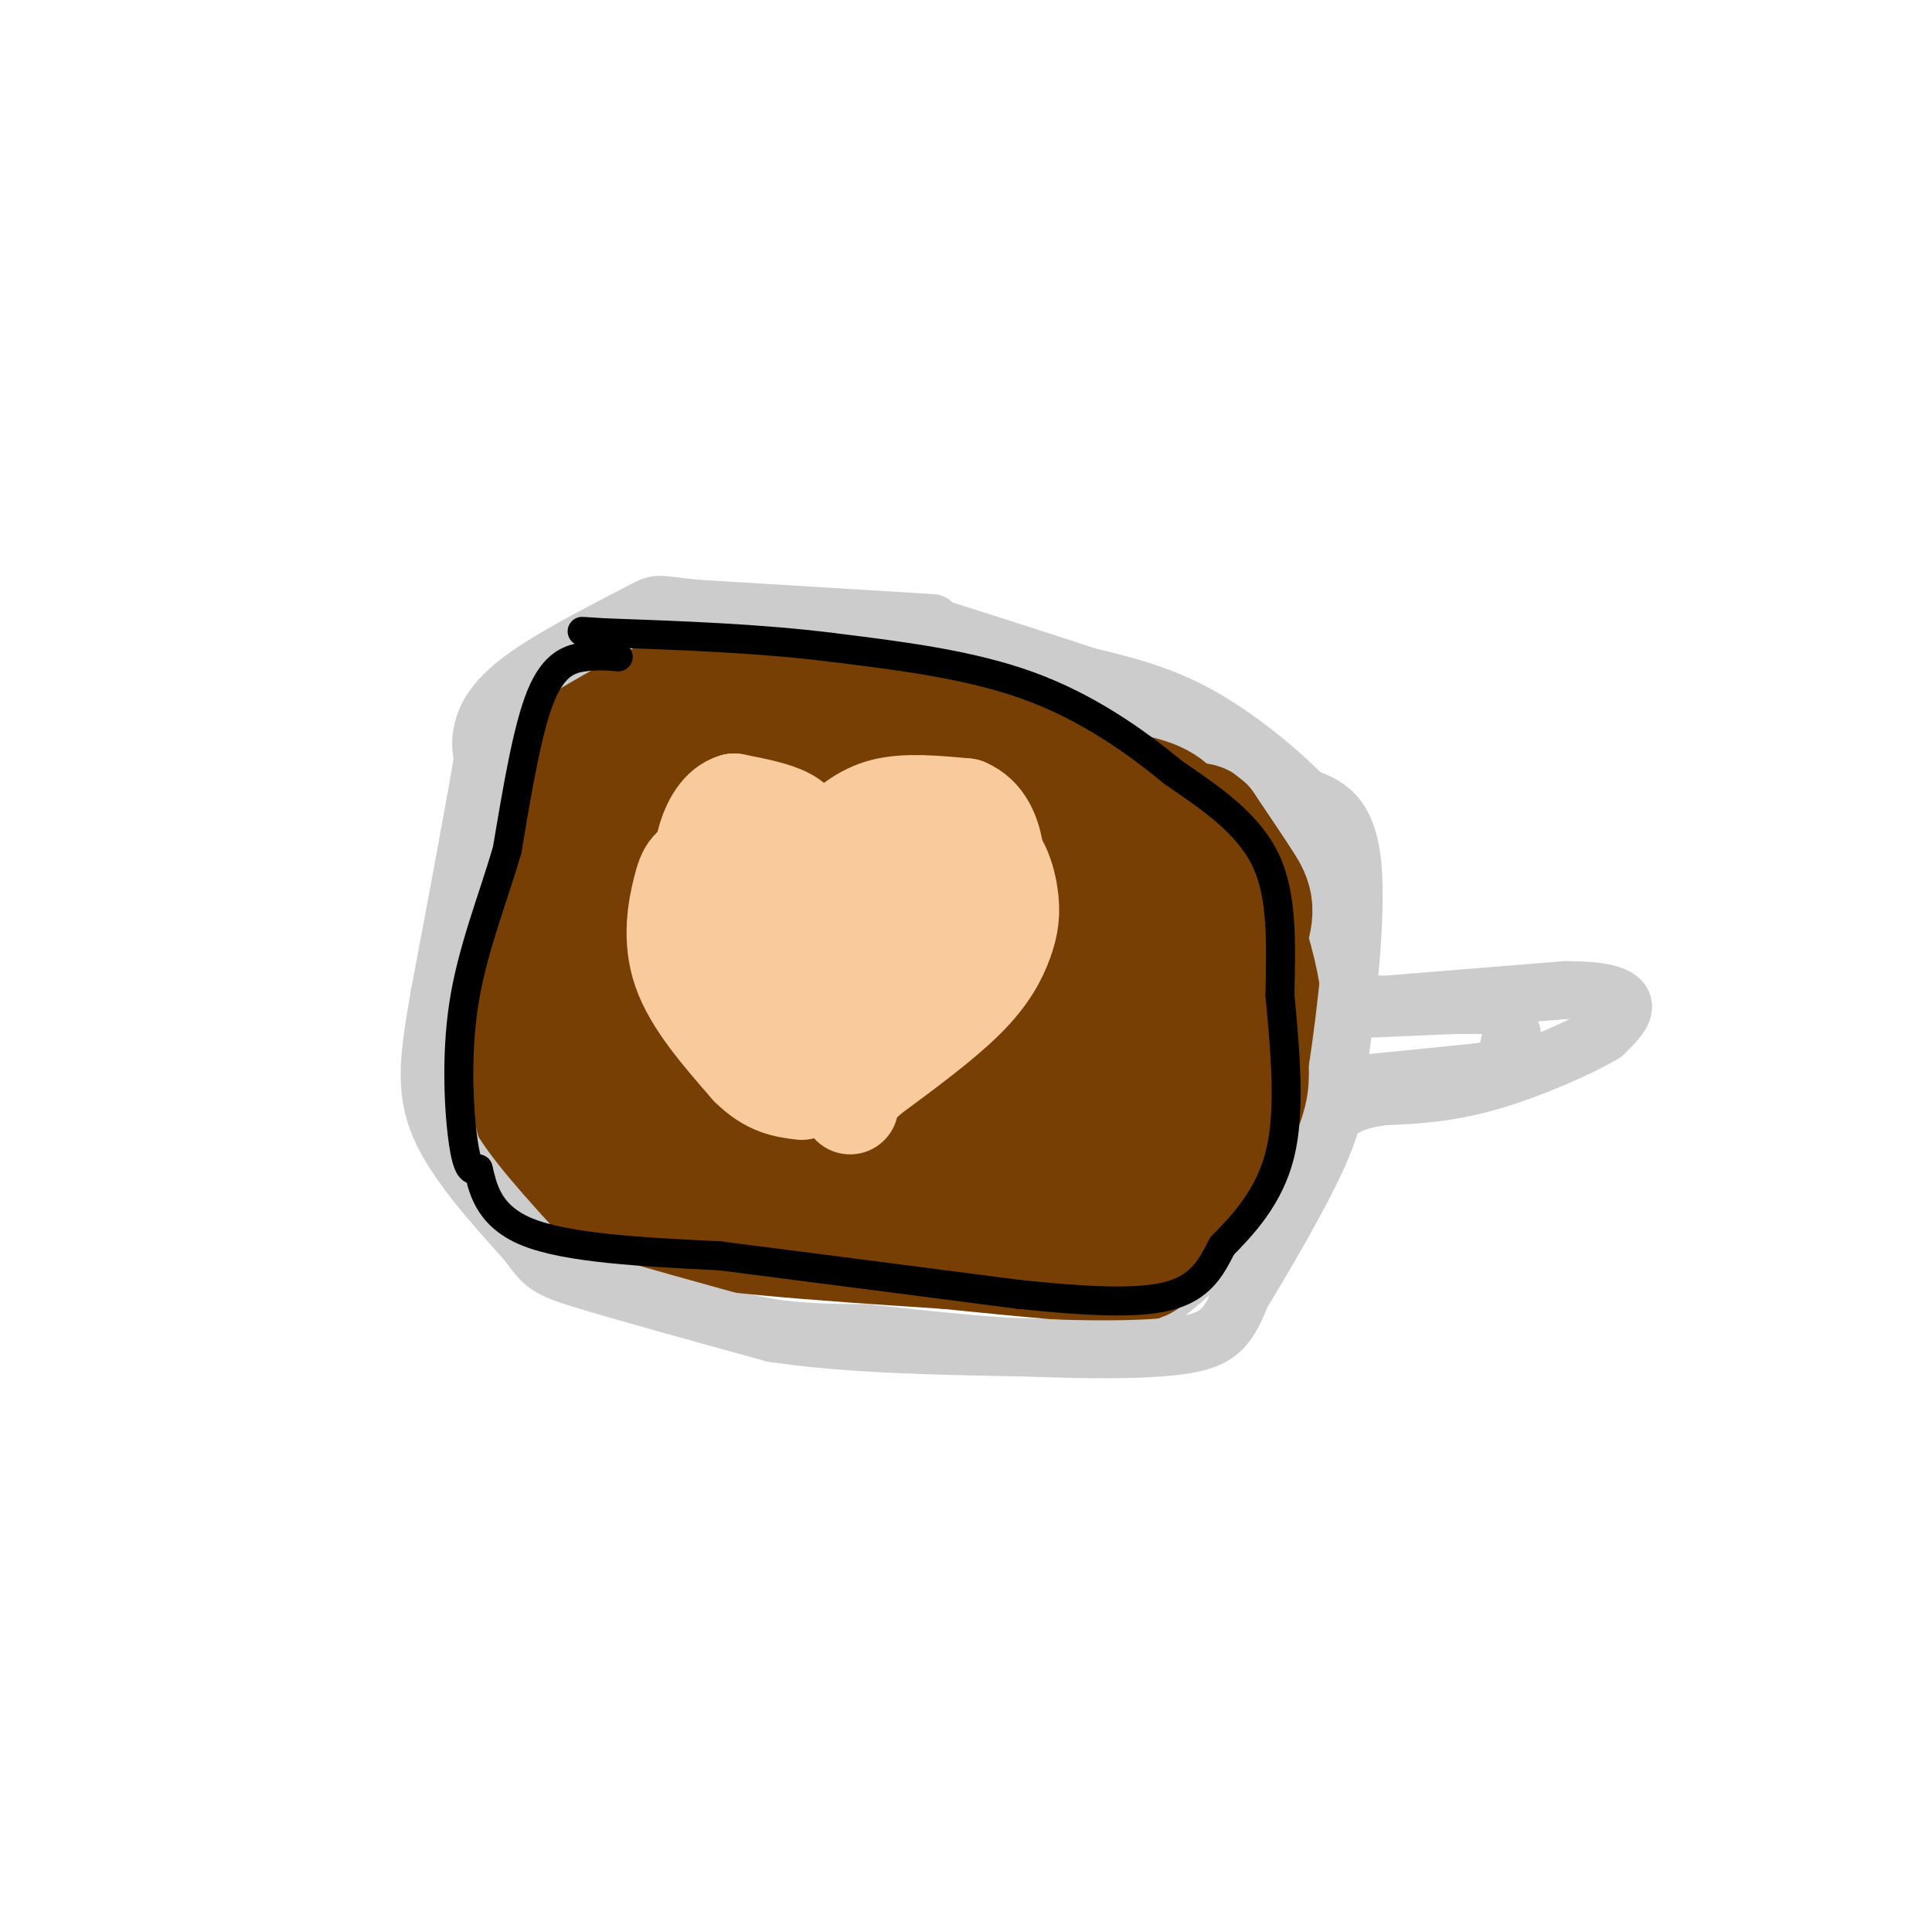 <svg viewBox='0 0 400 400' version='1.1' xmlns='http://www.w3.org/2000/svg' xmlns:xlink='http://www.w3.org/1999/xlink'><g fill='none' stroke='#cccccc' stroke-width='12' stroke-linecap='round' stroke-linejoin='round'><path d='M173,140c-13.357,-1.899 -26.714,-3.798 -37,-4c-10.286,-0.202 -17.500,1.292 -23,8c-5.500,6.708 -9.286,18.631 -11,27c-1.714,8.369 -1.357,13.185 -1,18'/><path d='M101,189c-0.247,10.085 -0.364,26.296 0,35c0.364,8.704 1.208,9.901 4,14c2.792,4.099 7.532,11.099 12,16c4.468,4.901 8.664,7.704 15,11c6.336,3.296 14.810,7.085 23,9c8.190,1.915 16.095,1.958 24,2'/><path d='M179,276c10.938,1.139 26.282,2.986 36,3c9.718,0.014 13.809,-1.804 21,-7c7.191,-5.196 17.483,-13.770 23,-22c5.517,-8.230 6.258,-16.115 7,-24'/><path d='M266,226c1.914,-5.833 3.198,-8.417 4,-16c0.802,-7.583 1.122,-20.167 0,-28c-1.122,-7.833 -3.687,-10.917 -5,-14c-1.313,-3.083 -1.375,-6.167 -13,-11c-11.625,-4.833 -34.812,-11.417 -58,-18'/><path d='M194,139c-15.022,-4.000 -23.578,-5.000 -34,-5c-10.422,0.000 -22.711,1.000 -35,2'/><path d='M272,174c0.000,0.000 0.100,0.100 0.1,0.1'/><path d='M270,200c2.917,2.833 5.833,5.667 10,7c4.167,1.333 9.583,1.167 15,1'/><path d='M295,208c6.733,0.156 16.067,0.044 18,0c1.933,-0.044 -3.533,-0.022 -9,0'/><path d='M304,208c-5.500,0.167 -14.750,0.583 -24,1'/><path d='M280,209c-3.667,0.167 -0.833,0.083 2,0'/><path d='M276,225c0.000,0.000 30.000,-3.000 30,-3'/><path d='M306,222c5.956,-0.911 5.844,-1.689 6,-3c0.156,-1.311 0.578,-3.156 1,-5'/></g>
<g fill='none' stroke='#783f04' stroke-width='28' stroke-linecap='round' stroke-linejoin='round'><path d='M227,165c1.083,-1.583 2.167,-3.167 -7,-6c-9.167,-2.833 -28.583,-6.917 -48,-11'/><path d='M172,148c-17.321,-2.095 -36.625,-1.833 -45,-1c-8.375,0.833 -5.821,2.238 -5,5c0.821,2.762 -0.089,6.881 -1,11'/><path d='M121,163c-2.422,8.111 -7.978,22.889 -10,35c-2.022,12.111 -0.511,21.556 1,31'/><path d='M112,229c0.940,6.202 2.792,6.208 4,9c1.208,2.792 1.774,8.369 15,12c13.226,3.631 39.113,5.315 65,7'/><path d='M196,257c17.941,1.836 30.293,2.925 36,3c5.707,0.075 4.767,-0.864 5,-8c0.233,-7.136 1.638,-20.467 3,-27c1.362,-6.533 2.681,-6.266 4,-6'/><path d='M244,219c3.238,-5.845 9.333,-17.458 12,-24c2.667,-6.542 1.905,-8.012 0,-11c-1.905,-2.988 -4.952,-7.494 -8,-12'/><path d='M248,172c1.289,3.911 8.511,19.689 11,32c2.489,12.311 0.244,21.156 -2,30'/><path d='M257,234c-2.417,9.929 -7.458,19.750 -9,11c-1.542,-8.750 0.417,-36.071 0,-50c-0.417,-13.929 -3.208,-14.464 -6,-15'/><path d='M242,180c0.271,-5.494 3.949,-11.730 -8,-14c-11.949,-2.270 -39.525,-0.573 -51,0c-11.475,0.573 -6.850,0.021 -7,4c-0.150,3.979 -5.075,12.490 -10,21'/><path d='M166,191c-2.498,6.230 -3.744,11.304 -3,12c0.744,0.696 3.477,-2.985 5,-8c1.523,-5.015 1.836,-11.362 2,-16c0.164,-4.638 0.179,-7.566 0,-9c-0.179,-1.434 -0.553,-1.374 -7,-3c-6.447,-1.626 -18.966,-4.938 -24,-2c-5.034,2.938 -2.581,12.125 -1,16c1.581,3.875 2.291,2.437 3,1'/><path d='M141,182c1.155,-1.810 2.542,-6.833 1,-8c-1.542,-1.167 -6.012,1.524 -8,12c-1.988,10.476 -1.494,28.738 -1,47'/><path d='M133,233c0.573,8.152 2.504,5.030 4,5c1.496,-0.030 2.557,3.030 18,3c15.443,-0.030 45.270,-3.152 59,-6c13.730,-2.848 11.365,-5.424 9,-8'/><path d='M223,227c1.871,-9.885 2.048,-30.598 2,-39c-0.048,-8.402 -0.321,-4.493 -4,-4c-3.679,0.493 -10.766,-2.431 -20,0c-9.234,2.431 -20.617,10.215 -32,18'/><path d='M169,202c-6.215,4.998 -5.753,8.494 -8,14c-2.247,5.506 -7.201,13.022 1,13c8.201,-0.022 29.559,-7.583 41,-12c11.441,-4.417 12.965,-5.689 14,-9c1.035,-3.311 1.581,-8.660 1,-11c-0.581,-2.340 -2.291,-1.670 -4,-1'/><path d='M214,196c-5.750,1.726 -18.125,6.542 -24,12c-5.875,5.458 -5.250,11.560 -10,11c-4.750,-0.560 -14.875,-7.780 -25,-15'/><path d='M155,204c-4.512,-1.750 -3.292,1.375 -3,0c0.292,-1.375 -0.345,-7.250 -1,-7c-0.655,0.250 -1.327,6.625 -2,13'/></g>
<g fill='none' stroke='#cccccc' stroke-width='12' stroke-linecap='round' stroke-linejoin='round'><path d='M193,129c0.000,0.000 -49.000,-3.000 -49,-3'/><path d='M144,126c-9.048,-0.869 -7.167,-1.542 -12,1c-4.833,2.542 -16.378,8.300 -23,13c-6.622,4.700 -8.321,8.343 -9,11c-0.679,2.657 -0.340,4.329 0,6'/><path d='M100,157c-1.500,9.167 -5.250,29.083 -9,49'/><path d='M91,206c-2.200,12.556 -3.200,19.444 0,27c3.200,7.556 10.600,15.778 18,24'/><path d='M109,257c3.733,5.022 4.067,5.578 12,8c7.933,2.422 23.467,6.711 39,11'/><path d='M160,276c15.333,2.333 34.167,2.667 53,3'/><path d='M213,279c13.655,0.548 21.292,0.417 27,0c5.708,-0.417 9.488,-1.119 12,-3c2.512,-1.881 3.756,-4.940 5,-8'/><path d='M257,268c4.156,-6.889 12.044,-20.111 16,-29c3.956,-8.889 3.978,-13.444 4,-18'/><path d='M277,221c1.733,-11.511 4.067,-31.289 3,-42c-1.067,-10.711 -5.533,-12.356 -10,-14'/><path d='M270,165c-5.422,-5.600 -13.978,-12.600 -22,-17c-8.022,-4.400 -15.511,-6.200 -23,-8'/><path d='M225,140c-9.000,-3.000 -20.000,-6.500 -31,-10'/><path d='M287,208c0.000,0.000 37.000,-3.000 37,-3'/><path d='M324,205c8.600,-0.067 11.600,1.267 12,3c0.400,1.733 -1.800,3.867 -4,6'/><path d='M332,214c-4.978,3.022 -15.422,7.578 -24,10c-8.578,2.422 -15.289,2.711 -22,3'/><path d='M286,227c-4.833,0.833 -5.917,1.417 -7,2'/></g>
<g fill='none' stroke='#000000' stroke-width='6' stroke-linecap='round' stroke-linejoin='round'><path d='M128,136c-2.111,-0.178 -4.222,-0.356 -7,0c-2.778,0.356 -6.222,1.244 -9,8c-2.778,6.756 -4.889,19.378 -7,32'/><path d='M105,176c-3.083,10.524 -7.292,20.833 -9,32c-1.708,11.167 -0.917,23.190 0,29c0.917,5.810 1.958,5.405 3,5'/><path d='M99,242c0.911,3.444 1.689,9.556 10,13c8.311,3.444 24.156,4.222 40,5'/><path d='M149,260c17.000,2.167 39.500,5.083 62,8'/><path d='M211,268c16.311,1.689 26.089,1.911 32,0c5.911,-1.911 7.956,-5.956 10,-10'/><path d='M253,258c4.222,-4.311 9.778,-10.089 12,-19c2.222,-8.911 1.111,-20.956 0,-33'/><path d='M265,206c0.178,-10.556 0.622,-20.444 -3,-28c-3.622,-7.556 -11.311,-12.778 -19,-18'/><path d='M243,160c-7.800,-6.444 -17.800,-13.556 -30,-18c-12.200,-4.444 -26.600,-6.222 -41,-8'/><path d='M172,134c-14.667,-1.833 -30.833,-2.417 -47,-3'/><path d='M125,131c-7.833,-0.500 -3.917,-0.250 0,0'/></g>
<g fill='none' stroke='#f9cb9c' stroke-width='20' stroke-linecap='round' stroke-linejoin='round'><path d='M176,186c0.833,-4.500 1.667,-9.000 6,-11c4.333,-2.000 12.167,-1.500 20,-1'/><path d='M202,174c4.676,1.871 6.367,7.048 7,11c0.633,3.952 0.209,6.679 -1,10c-1.209,3.321 -3.203,7.234 -8,12c-4.797,4.766 -12.399,10.383 -20,16'/><path d='M180,223c-4.000,3.667 -4.000,4.833 -4,6'/><path d='M172,188c-0.417,-4.167 -0.833,-8.333 -5,-10c-4.167,-1.667 -12.083,-0.833 -20,0'/><path d='M147,178c-4.286,0.583 -5.000,2.042 -6,6c-1.000,3.958 -2.286,10.417 0,17c2.286,6.583 8.143,13.292 14,20'/><path d='M155,221c4.167,4.167 7.583,4.583 11,5'/><path d='M157,190c0.289,4.600 0.578,9.200 2,13c1.422,3.800 3.978,6.800 6,8c2.022,1.200 3.511,0.600 5,0'/><path d='M170,211c1.578,-2.178 3.022,-7.622 7,-12c3.978,-4.378 10.489,-7.689 17,-11'/><path d='M200,204c-4.000,-0.500 -8.000,-1.000 -11,0c-3.000,1.000 -5.000,3.500 -7,6'/><path d='M167,174c-0.750,-1.833 -1.500,-3.667 -4,-5c-2.500,-1.333 -6.750,-2.167 -11,-3'/><path d='M152,166c-3.000,0.822 -5.000,4.378 -6,8c-1.000,3.622 -1.000,7.311 -1,11'/><path d='M172,174c3.167,-2.917 6.333,-5.833 11,-7c4.667,-1.167 10.833,-0.583 17,0'/><path d='M200,167c3.978,1.644 5.422,5.756 6,9c0.578,3.244 0.289,5.622 0,8'/></g>
</svg>